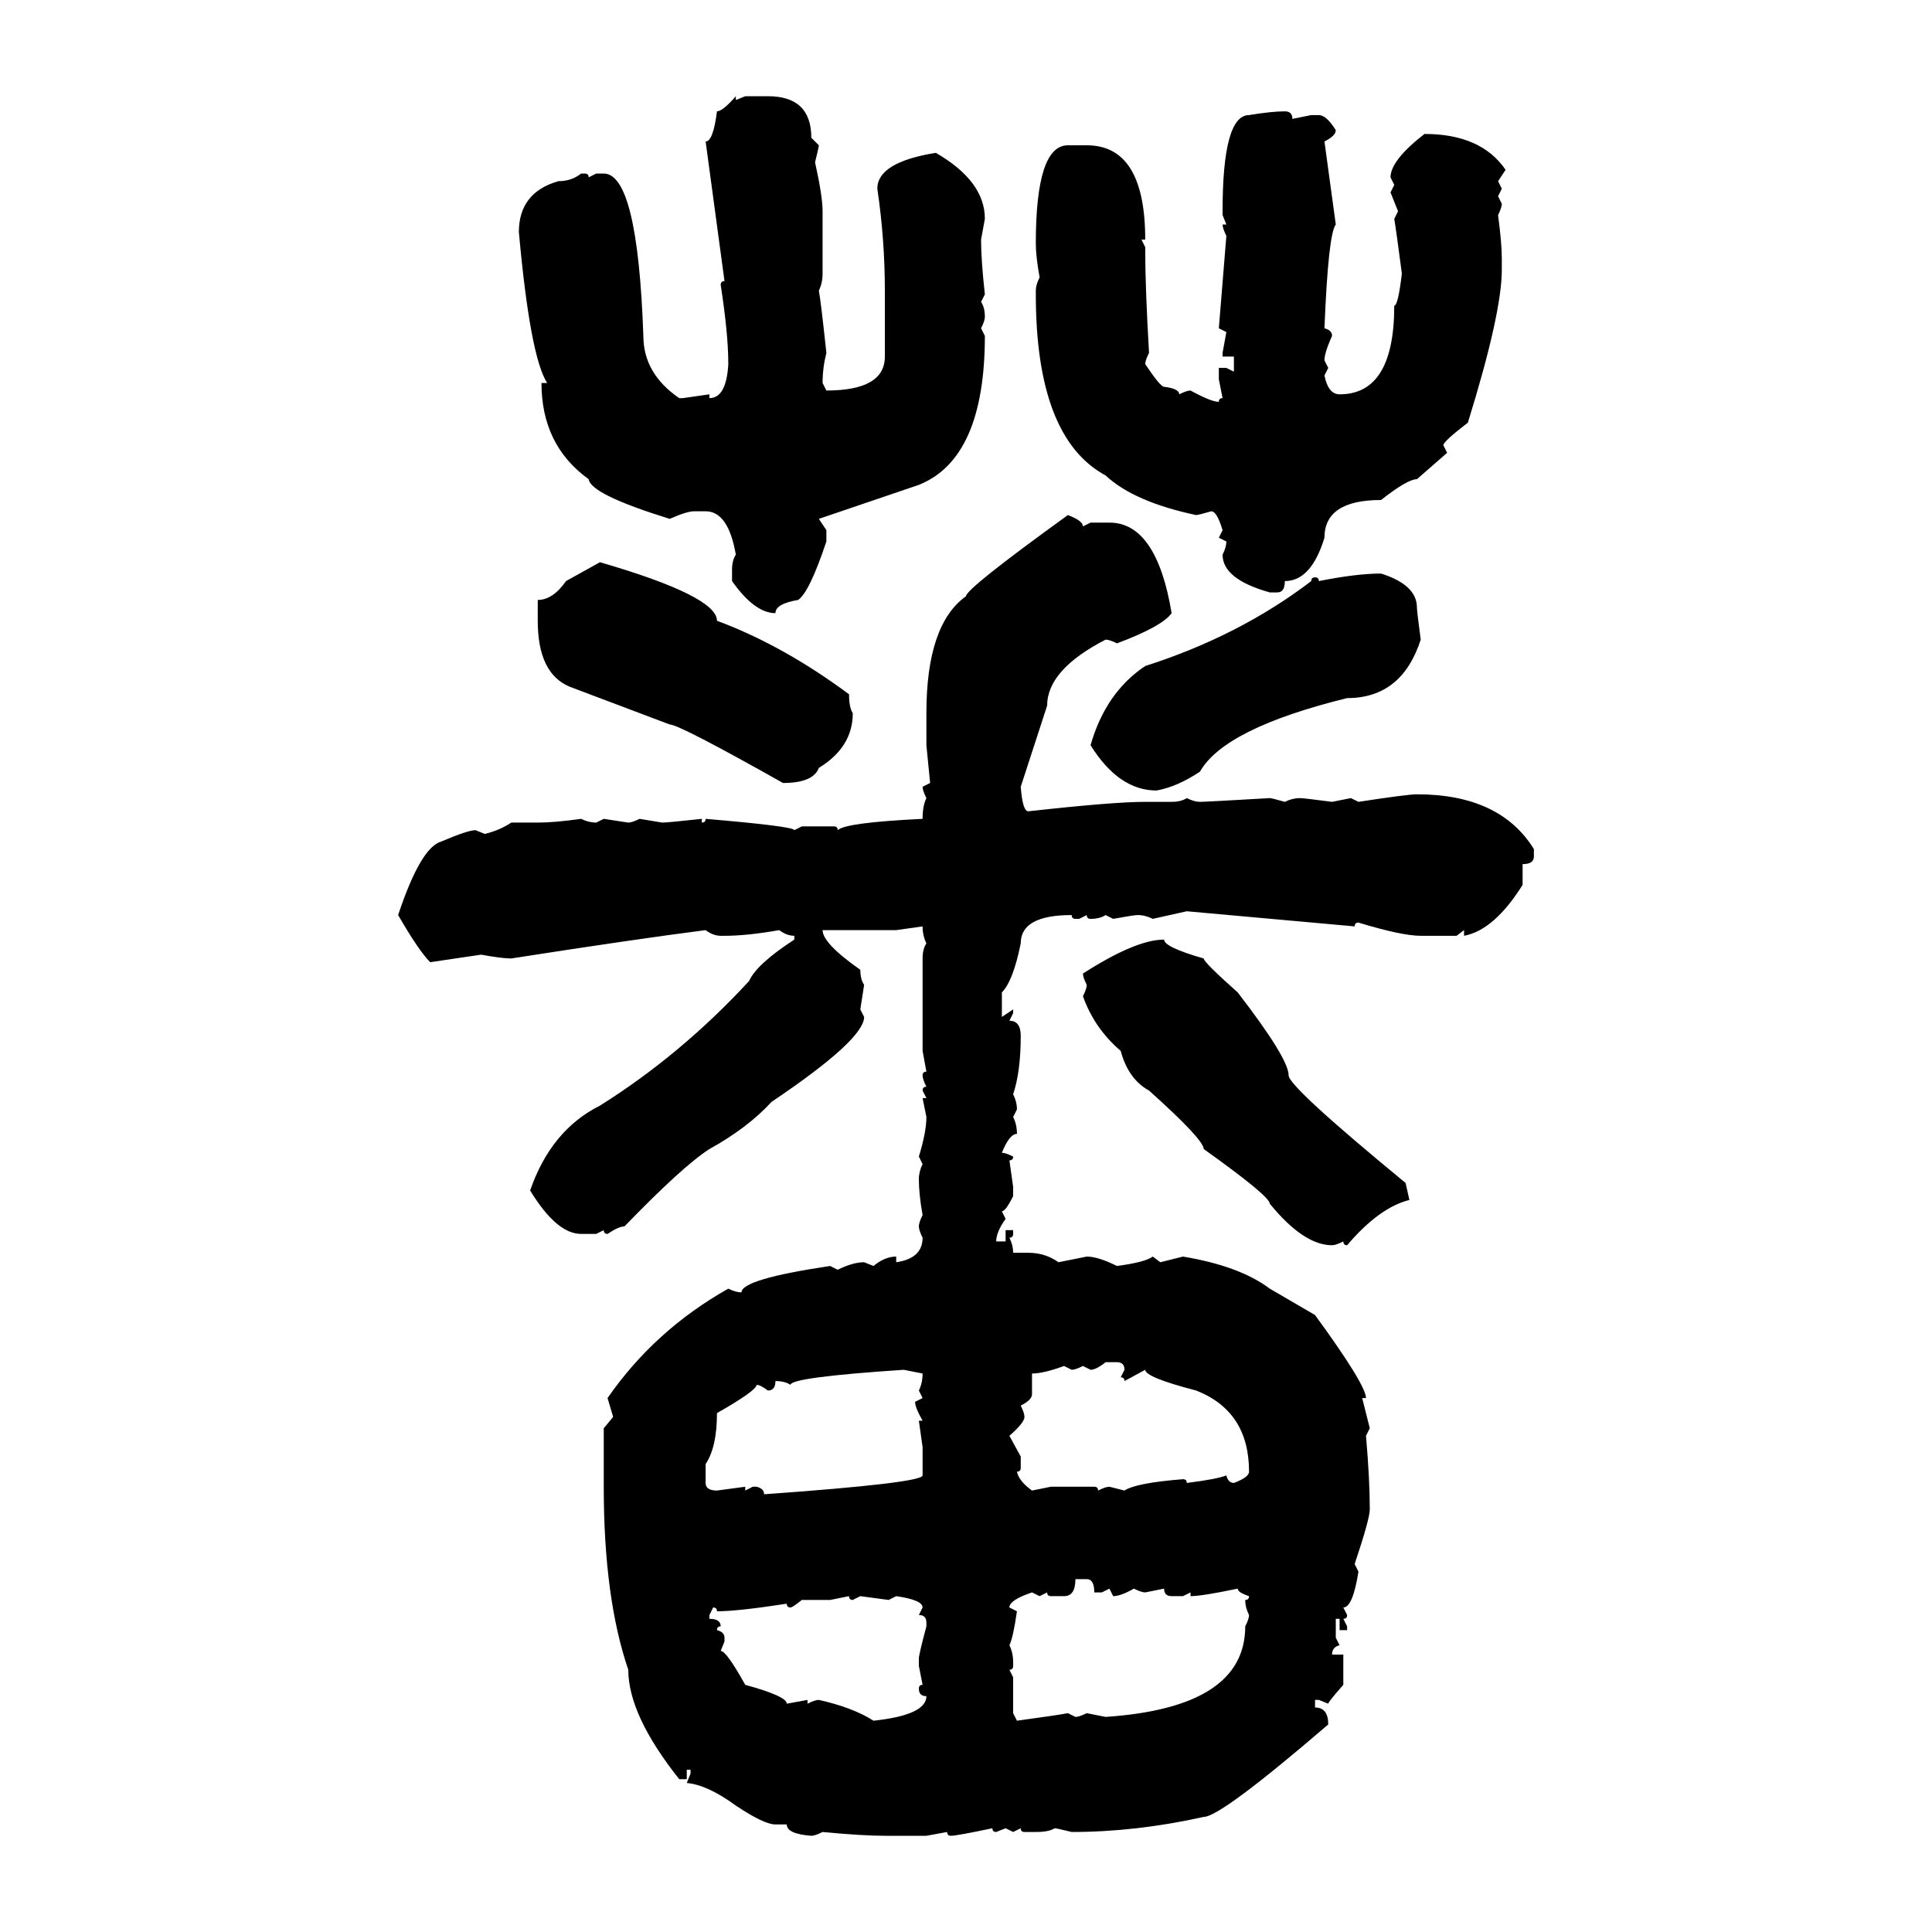 <svg xmlns="http://www.w3.org/2000/svg" xmlns:xlink="http://www.w3.org/1999/xlink" width="300" height="300"><path d="M114.26 14.94L114.26 14.94L114.26 15.53L115.72 14.94L119.24 14.94Q125.98 14.94 125.98 21.39L125.98 21.39L127.15 22.56Q127.15 22.85 126.56 25.20L126.56 25.20Q127.73 30.47 127.73 32.81L127.73 32.81L127.73 42.48Q127.73 43.95 127.15 45.12L127.15 45.12Q127.44 46.58 128.32 54.79L128.32 54.79Q127.73 57.13 127.73 59.47L127.73 59.47L128.32 60.64Q137.40 60.64 137.40 55.37L137.40 55.37L137.40 45.12Q137.40 37.21 136.23 29.30L136.23 29.30Q136.23 25.20 145.31 23.73L145.31 23.73Q152.93 28.13 152.93 33.98L152.93 33.98L152.34 37.21Q152.34 40.43 152.93 45.70L152.93 45.70L152.34 46.88Q152.93 47.75 152.93 49.22L152.93 49.22Q152.93 49.80 152.34 50.98L152.34 50.98L152.93 52.15Q152.93 71.19 142.68 75.29L142.68 75.29L127.15 80.57L128.32 82.32L128.32 84.08Q125.68 91.99 123.93 93.16L123.93 93.16Q120.41 93.75 120.41 95.21L120.41 95.21Q117.19 95.21 113.67 90.23L113.67 90.23L113.67 88.48Q113.67 87.01 114.26 86.13L114.26 86.13Q113.09 79.39 109.57 79.39L109.57 79.39L107.81 79.39Q106.64 79.39 104.00 80.57L104.00 80.57Q91.70 76.76 91.41 74.41L91.41 74.41Q84.08 69.14 84.08 59.47L84.08 59.47L84.96 59.47Q82.32 55.37 80.57 36.04L80.57 36.04Q80.57 29.88 86.72 28.13L86.72 28.13Q88.77 28.13 90.23 26.95L90.23 26.95L90.82 26.95Q91.41 26.95 91.41 27.54L91.41 27.54L92.58 26.95L93.75 26.95Q99.02 26.95 99.90 52.15L99.90 52.15Q99.90 58.01 105.47 61.82L105.47 61.82L106.05 61.82L110.16 61.23L110.16 61.82Q112.79 61.82 113.09 56.54L113.09 56.54Q113.09 51.86 111.91 44.24L111.91 44.24Q111.91 43.65 112.50 43.65L112.50 43.65L109.57 21.97Q110.74 21.97 111.33 17.29L111.33 17.29Q112.21 17.29 114.26 14.94ZM199.51 17.29L199.51 17.29Q200.68 17.29 200.68 18.46L200.68 18.46L203.61 17.87L204.79 17.87Q205.96 17.87 207.42 20.21L207.42 20.21Q207.42 21.09 205.66 21.97L205.66 21.97L207.42 34.86Q206.25 36.33 205.66 50.98L205.66 50.98Q206.84 51.27 206.84 52.15L206.84 52.15Q205.66 54.79 205.66 55.96L205.66 55.96L206.25 57.13L205.66 58.30Q206.25 61.23 208.01 61.23L208.01 61.23Q216.50 61.23 216.50 47.46L216.50 47.46Q217.09 47.46 217.68 42.48L217.68 42.48Q216.80 35.74 216.50 33.98L216.50 33.98L217.09 32.81L215.92 29.88L216.50 28.71L215.92 27.54Q215.92 24.90 221.19 20.80L221.19 20.80Q229.98 20.80 233.79 26.37L233.79 26.37L232.62 28.13L233.20 29.30L232.62 30.47L233.20 31.64Q233.20 32.23 232.62 33.40L232.62 33.40Q233.20 37.79 233.20 40.14L233.20 40.14L233.20 41.89Q233.20 48.63 227.93 65.63L227.93 65.63Q224.12 68.55 224.12 69.14L224.12 69.14L224.71 70.31L220.02 74.41Q218.55 74.41 214.45 77.64L214.45 77.64Q205.66 77.64 205.66 83.50L205.66 83.50Q203.61 90.23 199.51 90.23L199.51 90.23Q199.51 91.99 198.34 91.99L198.34 91.99L197.17 91.99Q189.84 89.94 189.84 86.13L189.84 86.13Q190.43 84.96 190.43 84.08L190.43 84.08L189.26 83.50L189.84 82.32Q188.96 79.39 188.09 79.39L188.09 79.39Q186.04 79.98 185.74 79.98L185.74 79.98Q176.07 77.93 171.68 73.83L171.68 73.83Q160.84 67.97 160.84 45.70L160.84 45.70L160.84 45.12Q160.84 44.24 161.43 43.07L161.43 43.07Q160.84 39.84 160.84 37.79L160.84 37.79Q160.84 22.56 165.82 22.56L165.82 22.56L168.75 22.56Q177.83 22.56 177.83 37.21L177.83 37.21L177.25 37.21L177.83 38.38L177.83 38.96Q177.83 44.53 178.42 54.79L178.42 54.79Q177.83 55.96 177.83 56.54L177.83 56.54Q180.18 60.06 180.76 60.06L180.76 60.06Q183.11 60.35 183.11 61.23L183.11 61.23Q184.28 60.64 184.86 60.64L184.86 60.64Q188.09 62.40 189.26 62.40L189.26 62.40Q189.26 61.82 189.84 61.82L189.84 61.82L189.26 58.89L189.26 57.13L190.43 57.13L191.60 57.71L191.60 55.37L189.84 55.37L189.84 54.79L190.43 51.56L189.26 50.98L190.43 36.62Q189.84 35.45 189.84 34.86L189.84 34.86L190.43 34.86L189.84 33.40L189.84 32.81Q189.84 17.87 193.95 17.87L193.95 17.87Q197.46 17.29 199.51 17.29ZM165.82 79.98L165.82 79.98Q168.16 80.86 168.16 81.74L168.16 81.74L169.34 81.15L172.27 81.15Q179.59 81.15 181.93 95.21L181.93 95.21Q180.47 97.27 173.44 99.90L173.44 99.90Q172.27 99.32 171.68 99.32L171.68 99.32Q162.60 104.00 162.60 109.57L162.60 109.57L158.50 122.17Q158.79 125.98 159.67 125.98L159.67 125.98Q172.85 124.51 177.83 124.51L177.83 124.51L181.93 124.51Q183.40 124.51 184.28 123.93L184.28 123.93Q185.45 124.51 186.33 124.51L186.33 124.51Q187.21 124.51 197.17 123.93L197.17 123.93Q197.46 123.93 199.51 124.51L199.51 124.51Q200.68 123.93 201.86 123.93L201.86 123.93Q202.44 123.93 206.84 124.51L206.84 124.51L209.77 123.93L210.94 124.51Q218.55 123.34 220.02 123.34L220.02 123.34Q232.91 123.34 238.18 131.84L238.18 131.84L238.18 133.01Q238.18 134.18 236.43 134.18L236.43 134.18L236.43 137.40Q232.03 144.43 227.34 145.31L227.34 145.31L227.34 144.43L226.17 145.31L220.61 145.31Q217.68 145.31 210.94 143.26L210.94 143.26Q210.35 143.26 210.35 143.85L210.35 143.85L184.28 141.50L179.00 142.68Q177.83 142.09 176.66 142.09L176.66 142.09Q176.07 142.09 172.85 142.68L172.85 142.68L171.68 142.09Q170.80 142.68 169.34 142.68L169.34 142.68Q168.75 142.68 168.75 142.09L168.75 142.09L167.58 142.68L166.99 142.68Q166.41 142.68 166.41 142.09L166.41 142.09Q158.50 142.09 158.50 146.48L158.50 146.48Q157.32 152.34 155.57 154.10L155.57 154.10L155.57 157.91L157.32 156.74L157.32 157.32L156.74 158.50Q158.50 158.50 158.50 160.84L158.50 160.84Q158.50 166.41 157.32 169.92L157.32 169.92Q157.91 171.09 157.91 172.27L157.91 172.27L157.32 173.44Q157.91 174.61 157.91 176.07L157.91 176.07Q156.74 176.07 155.57 179.00L155.57 179.00Q156.15 179.00 157.32 179.59L157.32 179.59Q157.32 180.18 156.74 180.18L156.74 180.18L157.32 184.28L157.32 185.74Q156.15 188.09 155.57 188.09L155.57 188.09L156.15 189.26Q154.69 191.31 154.69 192.77L154.69 192.77L156.15 192.77L156.15 191.02L157.32 191.02L157.32 191.60Q157.32 192.19 156.74 192.19L156.74 192.19Q157.32 193.36 157.32 194.53L157.32 194.53L159.67 194.53Q162.30 194.53 164.36 196.00L164.36 196.00L168.75 195.12Q170.51 195.12 173.44 196.58L173.44 196.58Q177.83 196.00 179.00 195.12L179.00 195.12L180.18 196.00L183.69 195.12Q192.48 196.58 197.17 200.10L197.17 200.10L204.20 204.20Q212.11 215.04 212.11 217.09L212.11 217.09L211.52 217.09L212.70 221.78L212.11 222.95Q212.70 229.69 212.70 234.38L212.70 234.38Q212.70 235.84 210.35 242.87L210.35 242.87L210.94 244.04Q210.06 249.61 208.59 249.61L208.59 249.61L209.18 250.78Q209.18 251.37 208.59 251.37L208.59 251.37L209.18 252.54L209.18 253.13L208.01 253.13L208.01 251.37L207.42 251.37L207.42 254.30L208.01 255.47Q206.84 255.76 206.84 256.93L206.84 256.93L208.59 256.93L208.59 261.62Q206.25 264.26 206.25 264.55L206.25 264.55L204.79 263.96L204.20 263.96L204.20 265.14Q206.25 265.14 206.25 267.77L206.25 267.77Q189.55 282.13 186.91 282.13L186.91 282.13Q176.37 284.47 166.41 284.47L166.41 284.47Q164.06 283.89 163.77 283.89L163.77 283.89Q162.89 284.47 160.84 284.47L160.84 284.47L159.08 284.47Q158.50 284.47 158.50 283.89L158.50 283.89L157.32 284.47L156.15 283.89L154.69 284.47Q154.10 284.47 154.10 283.89L154.10 283.89Q148.54 285.06 147.66 285.06L147.66 285.06Q147.07 285.06 147.07 284.47L147.07 284.47L143.85 285.06L137.40 285.06Q133.89 285.06 127.73 284.47L127.73 284.47Q126.56 285.06 125.98 285.06L125.98 285.06Q122.17 284.77 122.17 283.30L122.17 283.30L120.41 283.30Q118.65 283.30 114.26 280.37L114.26 280.37Q109.86 277.15 106.64 276.86L106.64 276.86L107.23 275.39L107.23 274.80L106.64 274.80L106.64 276.27L105.47 276.27Q97.56 266.31 97.56 259.28L97.56 259.28Q93.75 248.14 93.75 230.86L93.75 230.86L93.75 221.78L95.21 220.02L94.34 217.09Q101.66 206.54 113.09 200.10L113.09 200.10Q114.26 200.68 115.14 200.68L115.14 200.68Q115.14 198.63 128.91 196.58L128.91 196.58L130.08 197.17Q132.42 196.00 134.18 196.00L134.18 196.00L135.64 196.58Q137.40 195.12 139.16 195.12L139.16 195.12L139.16 196.00Q143.26 195.41 143.26 192.19L143.26 192.19Q142.68 191.02 142.68 190.43L142.68 190.43Q142.68 189.84 143.26 188.67L143.26 188.67Q142.68 185.45 142.68 183.11L142.68 183.11Q142.68 181.93 143.26 180.76L143.26 180.76L142.68 179.59Q143.85 175.78 143.85 173.44L143.85 173.44L143.26 170.51L143.85 170.51L143.26 169.34Q143.26 168.75 143.85 168.75L143.85 168.75Q143.26 167.58 143.26 166.99L143.26 166.99Q143.26 166.41 143.85 166.41L143.85 166.41L143.26 163.18L143.26 148.83Q143.26 147.36 143.85 146.48L143.85 146.48Q143.26 145.31 143.26 143.85L143.26 143.85L139.16 144.43L127.73 144.43Q127.73 146.48 133.59 150.59L133.59 150.59Q133.59 152.05 134.18 152.93L134.18 152.93L133.59 156.74L134.18 157.91Q134.18 161.43 119.82 171.09L119.82 171.09Q116.02 175.20 110.16 178.42L110.16 178.42Q106.05 181.05 96.97 190.43L96.97 190.43Q96.09 190.43 94.34 191.60L94.34 191.60Q93.75 191.60 93.75 191.02L93.75 191.02L92.58 191.60L90.23 191.60Q86.43 191.60 82.32 184.86L82.32 184.86Q85.55 175.49 93.16 171.68L93.16 171.68Q105.76 163.77 116.31 152.34L116.31 152.34Q117.48 149.71 123.34 145.90L123.34 145.90L123.34 145.31Q122.17 145.31 121.00 144.43L121.00 144.43Q116.02 145.31 112.50 145.31L112.50 145.31L111.91 145.31Q110.74 145.31 109.57 144.43L109.57 144.43Q98.14 145.90 79.39 148.83L79.39 148.83Q77.93 148.83 74.71 148.24L74.71 148.24L66.80 149.41Q65.04 147.66 61.82 142.09L61.82 142.09Q65.33 131.54 68.55 130.66L68.55 130.66Q72.66 128.91 73.83 128.91L73.83 128.91L75.29 129.49Q77.64 128.91 79.39 127.73L79.39 127.73L83.50 127.73Q86.13 127.73 90.23 127.15L90.23 127.15Q91.41 127.73 92.58 127.73L92.58 127.73L93.75 127.15L97.56 127.73Q98.14 127.73 99.32 127.15L99.32 127.15L102.83 127.73Q103.71 127.73 108.98 127.15L108.98 127.15L108.98 127.73Q109.57 127.73 109.57 127.15L109.57 127.15Q123.34 128.32 123.34 128.91L123.34 128.91L124.51 128.32L129.49 128.32Q130.08 128.32 130.08 128.91L130.08 128.91Q131.25 127.73 143.26 127.15L143.26 127.15Q143.26 125.10 143.85 123.93L143.85 123.93Q143.26 122.75 143.26 122.17L143.26 122.17L144.43 121.58L143.85 115.72L143.85 110.74Q143.85 96.97 150 92.58L150 92.58Q150 91.41 165.82 79.98ZM87.89 90.23L93.16 87.30Q111.33 92.58 111.33 96.39L111.33 96.39Q121.58 100.20 131.84 107.81L131.84 107.81Q131.84 109.86 132.42 110.74L132.42 110.74Q132.42 116.02 127.15 119.24L127.15 119.24Q126.27 121.58 121.58 121.58L121.58 121.58Q105.47 112.50 104.00 112.50L104.00 112.50L88.48 106.64Q83.50 104.59 83.50 96.39L83.50 96.39L83.50 93.16Q85.84 93.16 87.89 90.23L87.89 90.23ZM214.45 89.06L214.45 89.06Q220.02 90.82 220.02 94.34L220.02 94.34Q220.02 94.92 220.61 99.32L220.61 99.32Q217.68 108.40 209.18 108.40L209.18 108.40Q190.14 113.09 186.33 119.82L186.33 119.82Q182.81 122.17 179.59 122.75L179.59 122.75Q173.73 122.75 169.34 115.72L169.34 115.72Q171.68 107.52 177.83 103.42L177.83 103.42Q192.48 98.73 203.61 90.23L203.61 90.23Q203.61 89.65 204.20 89.65L204.20 89.65Q204.79 89.65 204.79 90.23L204.79 90.23Q210.64 89.06 214.45 89.06ZM180.76 145.90L180.76 145.90Q180.76 147.07 186.91 148.83L186.91 148.83Q186.91 149.41 192.19 154.10L192.19 154.10Q200.10 164.36 200.10 166.99L200.10 166.99Q200.10 168.75 218.26 183.69L218.26 183.69L218.85 186.33Q214.16 187.50 209.18 193.36L209.18 193.36Q208.59 193.36 208.59 192.77L208.59 192.77Q207.42 193.36 206.84 193.36L206.84 193.36Q202.44 193.36 197.17 186.91L197.17 186.91Q197.17 185.74 186.91 178.42L186.91 178.42Q186.91 176.95 178.42 169.34L178.42 169.34Q175.20 167.58 174.02 163.18L174.02 163.18Q169.92 159.67 168.16 154.69L168.16 154.69Q168.75 153.52 168.75 152.93L168.75 152.93Q168.16 151.76 168.16 151.17L168.16 151.17Q176.37 145.90 180.76 145.90ZM169.34 212.70L169.34 212.70L168.16 212.11Q166.99 212.70 166.41 212.70L166.41 212.70L165.23 212.11Q162.01 213.28 160.25 213.28L160.25 213.28L160.25 216.50Q160.25 217.38 158.50 218.26L158.50 218.26Q159.08 219.43 159.08 220.02L159.08 220.02Q159.08 220.90 156.74 222.95L156.74 222.95L158.50 226.17L158.50 227.93Q158.50 228.52 157.91 228.52L157.91 228.52Q158.20 229.98 160.25 231.45L160.25 231.45L163.18 230.86L169.92 230.86Q170.51 230.86 170.51 231.45L170.51 231.45Q171.68 230.86 172.27 230.86L172.27 230.86L174.61 231.45Q176.37 230.27 183.69 229.69L183.69 229.69Q184.28 229.69 184.28 230.27L184.28 230.27Q188.96 229.69 190.43 229.10L190.43 229.10Q190.72 230.27 191.60 230.27L191.60 230.27Q193.95 229.39 193.95 228.52L193.95 228.52Q193.95 219.14 185.74 215.92L185.74 215.92Q177.83 213.87 177.83 212.70L177.83 212.70L174.61 214.45Q174.61 213.87 174.02 213.87L174.02 213.87L174.61 212.70Q174.61 211.52 173.44 211.52L173.44 211.52L171.68 211.52Q170.21 212.70 169.34 212.70ZM122.75 215.04L122.75 215.04Q121.88 214.45 120.41 214.45L120.41 214.45Q120.41 215.92 119.24 215.92L119.24 215.92Q118.07 215.04 117.48 215.04L117.48 215.04Q117.48 215.92 111.33 219.43L111.33 219.43Q111.33 224.71 109.57 227.34L109.57 227.34L109.57 230.27Q109.57 231.45 111.33 231.45L111.33 231.45L115.72 230.86L115.72 231.45L116.89 230.86L117.48 230.86Q118.65 231.15 118.65 232.03L118.65 232.03Q143.26 230.27 143.26 229.10L143.26 229.10L143.26 224.71L142.68 220.61L143.26 220.61Q142.09 218.55 142.09 217.68L142.09 217.68L143.26 217.09L142.68 215.92Q143.26 214.75 143.26 213.28L143.26 213.28L140.33 212.70Q122.75 213.87 122.75 215.04ZM168.75 245.21L166.99 245.21Q166.99 247.85 165.23 247.85L165.23 247.85L163.18 247.85Q162.60 247.85 162.60 247.27L162.60 247.27L161.43 247.85L160.25 247.27Q156.74 248.44 156.74 249.61L156.74 249.61L157.91 250.20Q157.32 254.30 156.74 255.47L156.74 255.47Q157.32 256.64 157.32 258.11L157.32 258.11L157.32 258.69Q157.32 259.28 156.74 259.28L156.74 259.28L157.32 260.45L157.32 266.02L157.91 267.19Q164.36 266.31 165.82 266.02L165.82 266.02L166.99 266.60Q167.58 266.60 168.75 266.02L168.75 266.02L171.68 266.60Q193.36 265.14 193.36 252.54L193.36 252.54Q193.95 251.37 193.95 250.78L193.95 250.78Q193.36 249.61 193.36 248.44L193.36 248.44Q193.95 248.44 193.95 247.85L193.95 247.85Q192.19 247.27 192.19 246.68L192.19 246.68Q186.62 247.85 184.86 247.85L184.86 247.85L184.86 247.27L183.69 247.85L181.93 247.85Q180.76 247.85 180.76 246.68L180.76 246.68L177.83 247.27Q177.25 247.27 176.07 246.68L176.07 246.68Q174.02 247.85 172.85 247.85L172.85 247.85L172.27 246.68L171.09 247.27L169.92 247.27Q169.92 245.21 168.75 245.21L168.75 245.21ZM131.84 247.85L128.91 248.44L124.51 248.44Q123.05 249.61 122.75 249.61L122.75 249.61Q122.17 249.61 122.17 249.02L122.17 249.02Q114.55 250.20 111.33 250.20L111.33 250.20Q111.33 249.61 110.74 249.61L110.74 249.61L110.16 250.78L110.16 251.37Q111.91 251.37 111.91 252.54L111.91 252.54Q111.33 252.54 111.33 253.13L111.33 253.13Q112.50 253.42 112.50 254.30L112.50 254.30L112.50 254.88L111.91 256.35Q112.79 256.35 115.72 261.62L115.72 261.62Q122.17 263.38 122.17 264.55L122.17 264.55L125.39 263.96L125.39 264.55Q126.56 263.96 127.15 263.96L127.15 263.96Q132.42 265.14 135.64 267.19L135.64 267.19Q143.85 266.31 143.85 263.38L143.85 263.38Q142.68 263.38 142.68 262.21L142.68 262.21Q142.68 261.62 143.26 261.62L143.26 261.62L142.68 258.69L142.68 257.52Q142.68 256.93 143.85 252.54L143.85 252.54L143.85 251.95Q143.85 250.78 142.68 250.78L142.68 250.78L143.26 249.61Q143.26 248.44 139.16 247.85L139.16 247.85L137.99 248.44L133.59 247.85L132.42 248.44Q131.84 248.44 131.84 247.85L131.84 247.85Z"/></svg>